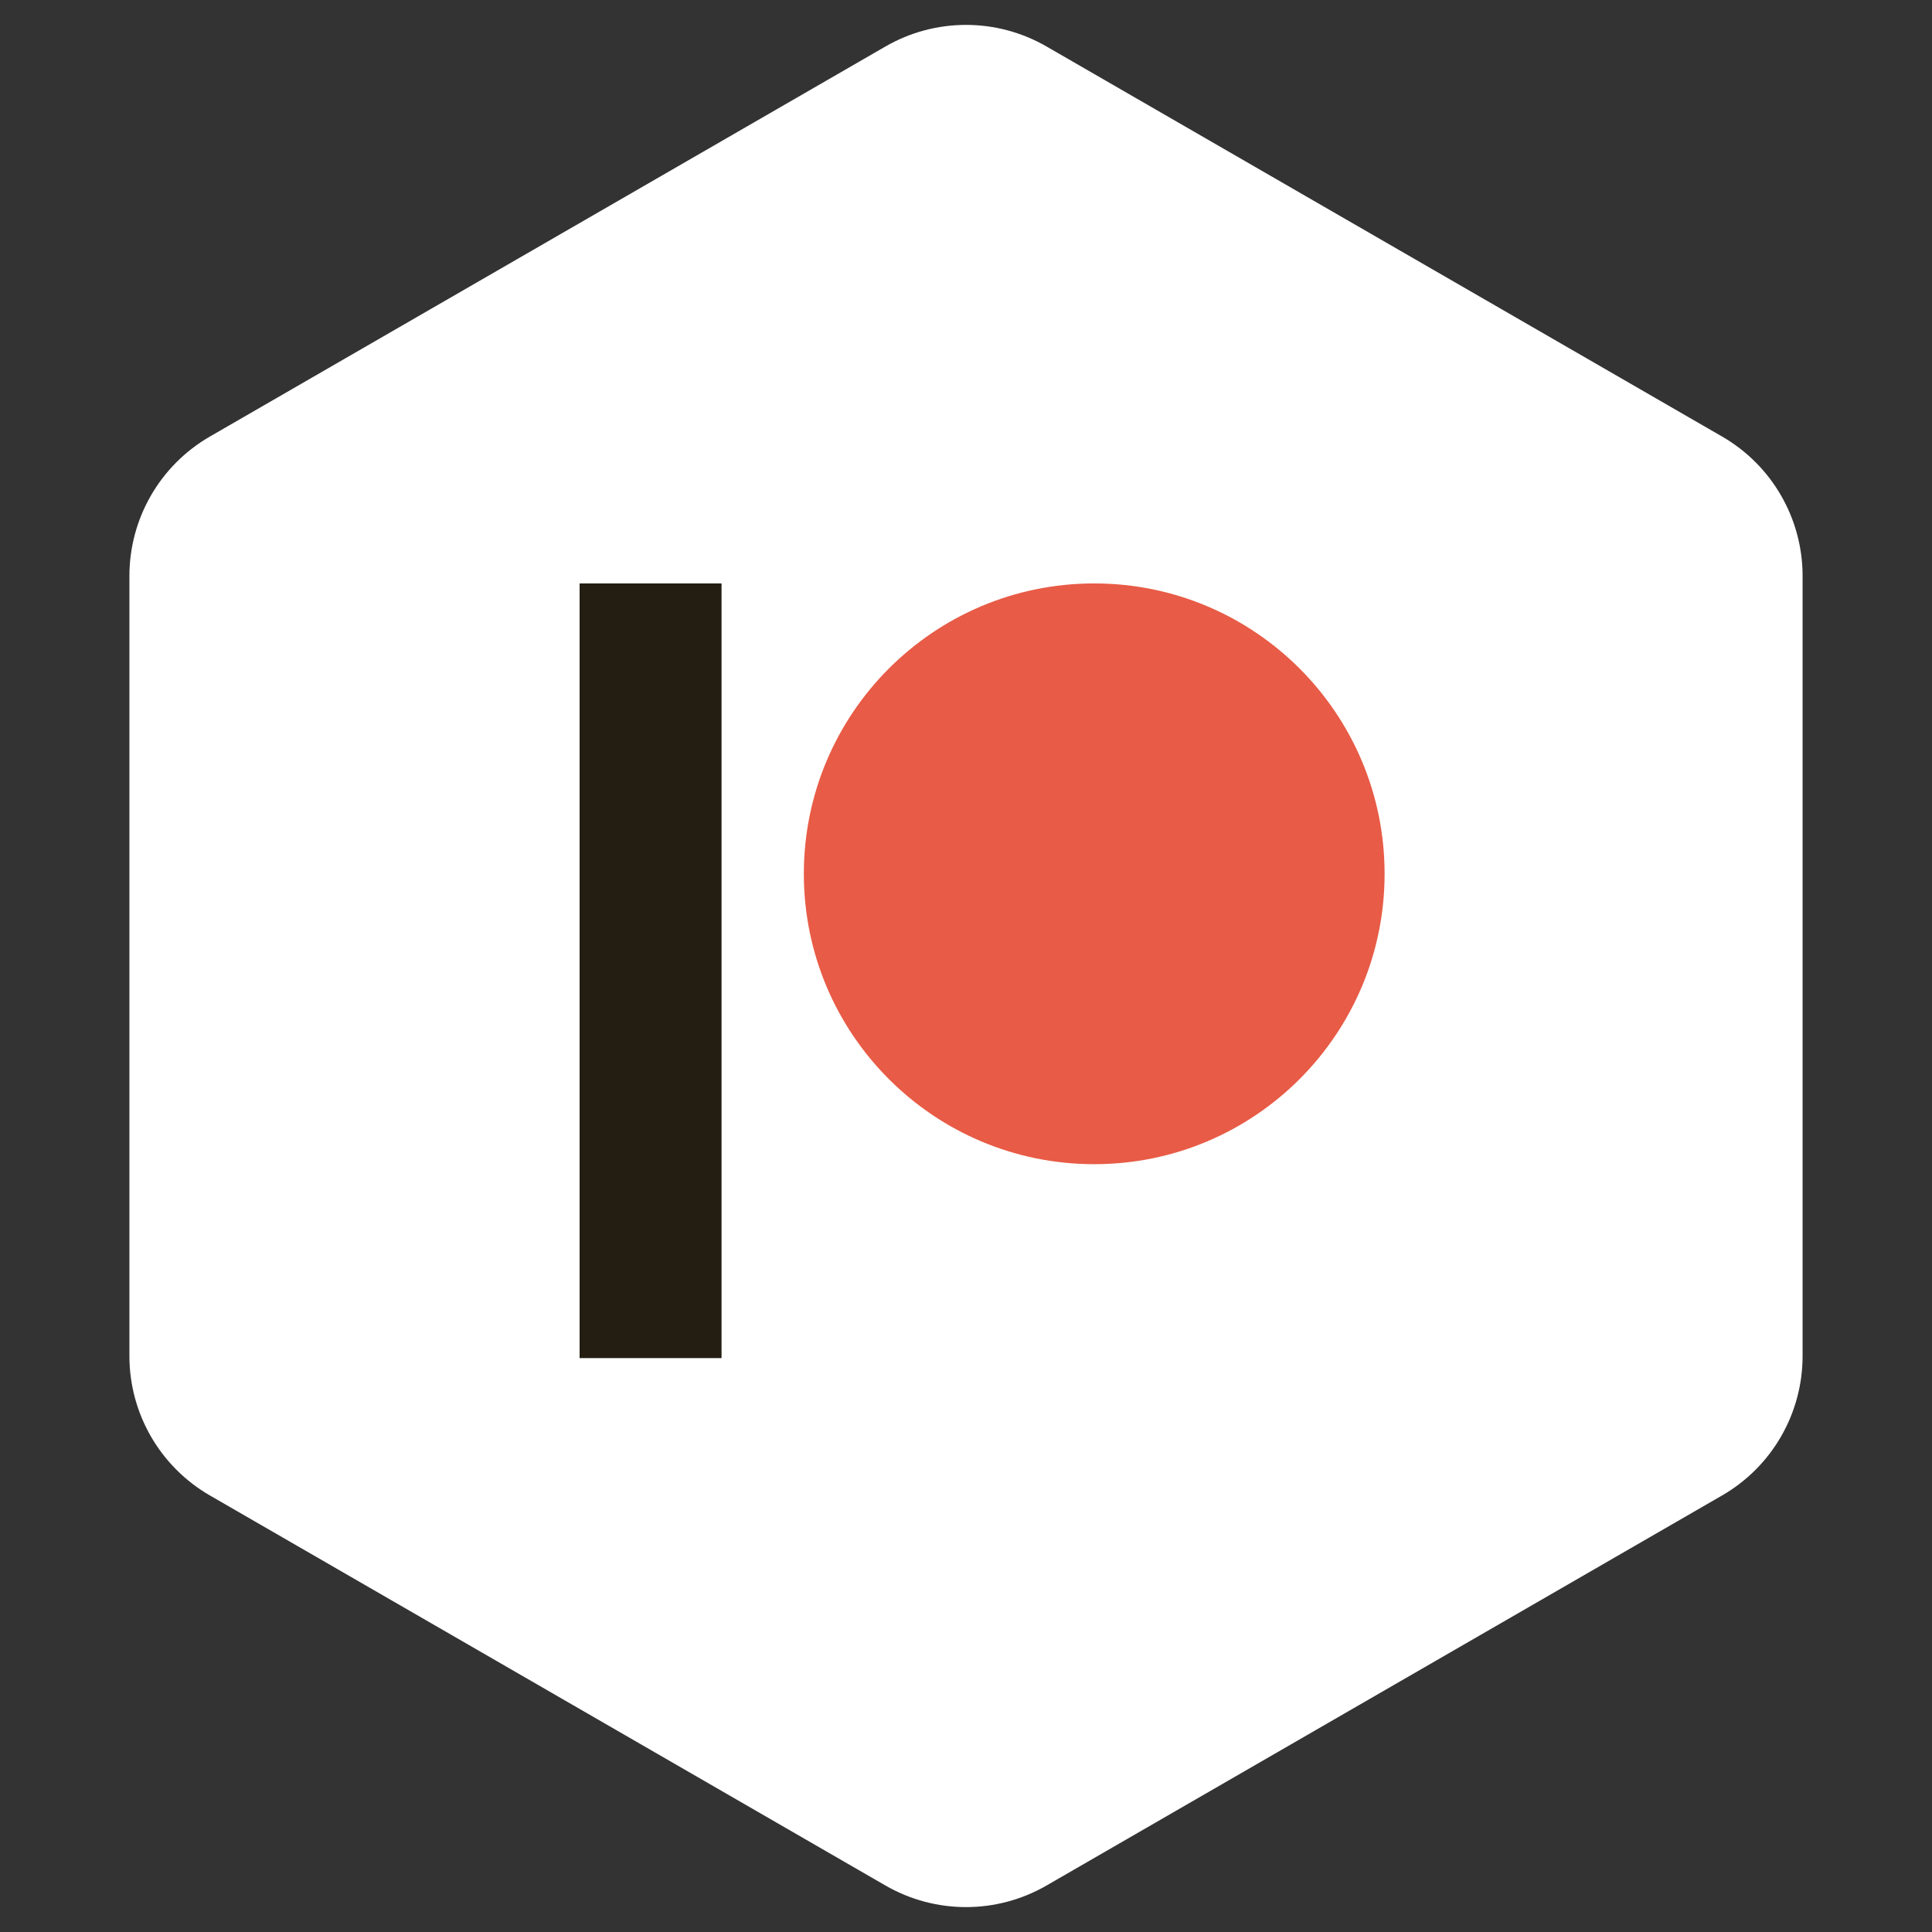 <svg width="60" height="60" viewBox="0 0 60 60" fill="none" xmlns="http://www.w3.org/2000/svg">
<rect x="0" y="0" width="60" height="60" fill="#333333" stroke="none"/>
<path d="M27.5 1.443C29.047 0.55 30.953 0.55 32.5 1.443L53.481 13.557C55.028 14.45 55.981 16.1 55.981 17.887V42.113C55.981 43.9 55.028 45.55 53.481 46.443L32.5 58.557C30.953 59.45 29.047 59.45 27.5 58.557L6.519 46.443C4.972 45.55 4.019 43.9 4.019 42.113V17.887C4.019 16.1 4.972 14.45 6.519 13.557L27.5 1.443Z" fill="white"/>
<path d="M33.982 36.155C38.963 36.155 43 32.117 43 27.137C43 22.157 38.963 18.119 33.982 18.119C29.002 18.119 24.964 22.157 24.964 27.137C24.964 32.117 29.002 36.155 33.982 36.155Z" fill="#E85B46"/>
<path d="M18 18.119H22.408V42.177H18V18.119Z" fill="#241E12"/>
</svg>

